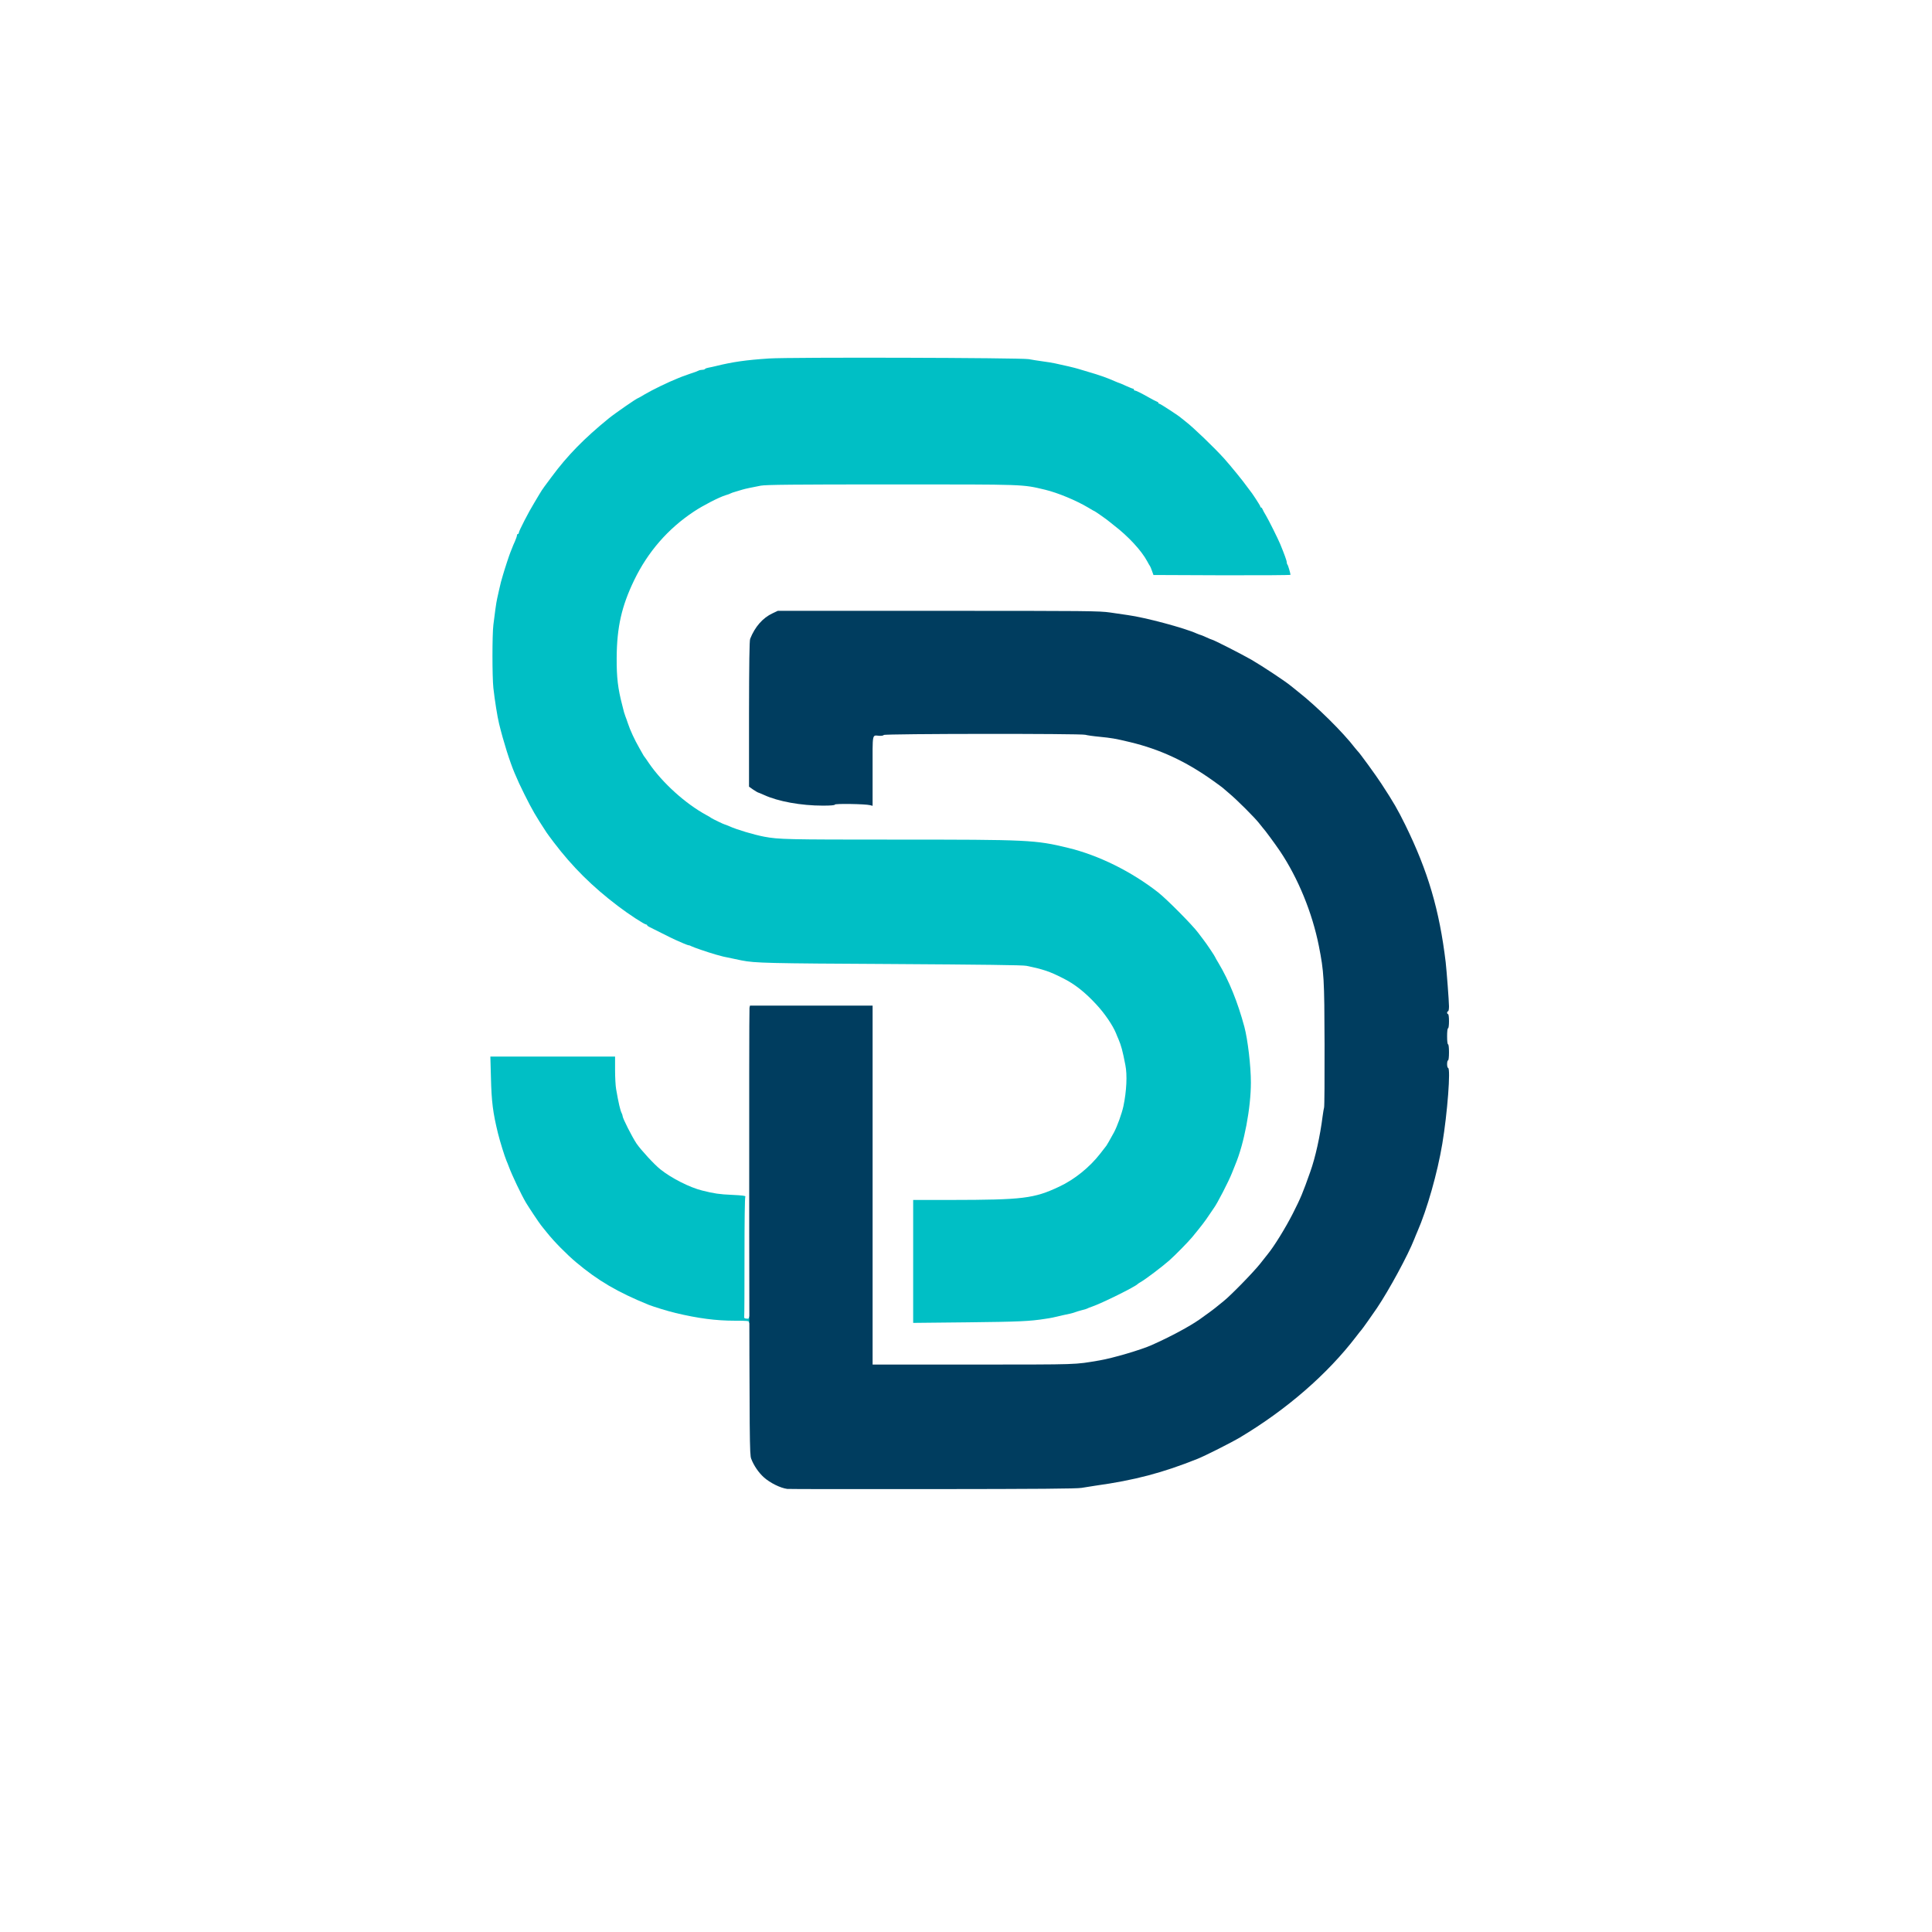 <?xml version="1.0" encoding="UTF-8" standalone="yes"?>
<svg viewBox="0 0 20480 20480" version="1.2" baseProfile="tiny-ps" xmlns="http://www.w3.org/2000/svg">
  <title>SimplyDefended</title>
  <path d="M7940,14015c0-13-23-15-150-15-200,0-386-24-630-82-76-18-232-66-285-87-329-134-536-255-770-452-95-80-232-218-304-309-29-36-59-72-66-82-22-27-132-193-160-240-51-87-147-289-180-378-9-25-21-54-26-65-21-51-67-198-90-290-54-220-69-337-75-597l-6-218h661h661v142c0,78,5,169,11,202c26,150,44,228,60,258c5,10,9,23,9,29c0,23,100,220,148,292c47,68,189,223,253,273c117,94,312,192,442,224c127,32,181,40,317,46c108,5,147,10,141,18-6,7-9,268-9,631c0,341-1,629-3,640-3,16,2,21,24,23c19,2,27-1,27-12c0-9,7-16,15-16c11,0,15,11,15,40s-4,40-15,40c-8,0-15-7-15-15Z" fill="#00bfc5"/>
  <path d="M9680,13371v-651h398c767-1,883-15,1150-141c161-75,322-205,434-349c32-41,62-80,66-85c7-9,33-55,80-140c35-65,84-201,101-280c33-159,42-330,20-437-29-150-44-205-73-273-7-16-19-43-25-60-35-86-122-214-211-309-119-129-230-216-353-277-142-72-204-93-387-131-38-8-467-13-1425-19-1318-7-1450-10-1593-38-28-6-73-15-100-21-88-17-107-22-177-42-89-26-235-76-257-88-10-6-22-10-28-10s-32-10-58-21c-26-12-63-28-82-36s-84-40-145-71c-60-30-120-60-132-66-13-6-23-14-23-18c0-5-5-8-10-8-19,0-185-108-300-196-272-206-483-416-679-674-36-48-72-96-78-106-117-179-149-234-234-404-52-105-67-138-104-225-51-120-119-335-165-525-17-68-46-250-60-376-13-117-13-570,0-671c6-43,15-116,21-163s15-98,19-115c4-16,13-57,20-90s16-71,20-85s13-45,20-70c17-60,69-219,81-247c5-13,13-33,18-45c4-13,18-44,30-71c11-26,21-54,21-62s5-15,10-15c6,0,10-6,10-14c0-17,106-223,161-312c23-38,47-78,53-89c12-22,46-74,59-90c4-5,38-51,75-101c165-223,341-404,605-619c65-53,299-215,311-215c2,0,33-17,67-38c83-49,249-130,357-173c12-5,32-13,45-18c12-5,51-19,87-31c36-11,73-25,82-30c10-6,29-10,42-10c14,0,27-4,30-9s20-11,38-14s53-11,78-17c174-43,316-64,562-80c225-15,2666-8,2753,7c33,6,98,17,145,23s108,16,135,22c83,17,218,49,245,58c14,4,59,18,100,30c131,38,206,65,287,101c24,10,45,19,48,19c2,0,34,13,70,30c36,16,70,30,75,30c6,0,10,5,10,10c0,6,5,10,10,10c13,0,65,26,150,74c36,20,73,40,83,43c9,3,17,9,17,14s5,9,11,9c9,0,215,134,229,150c3,3,25,21,50,40c79,60,304,277,406,390c68,76,206,245,244,300c14,19,27,37,30,40c16,16,110,160,110,169c0,6,4,11,9,11s11,8,14,17c4,10,20,41,37,68c27,45,127,245,151,303c44,107,69,176,69,192c0,9,3,20,7,24c7,6,31,90,33,109c0,4-327,6-727,5l-726-3-16-45c-9-25-18-47-21-50s-16-25-29-50c-61-114-201-265-351-380-25-19-47-37-50-40-10-11-151-110-155-110-3,0-33-17-67-38-131-78-324-158-460-191-246-58-191-56-1623-56-1050,0-1334,3-1390,13-98,19-166,33-195,42-14,4-45,14-70,21s-49,15-55,19c-5,4-30,13-55,20-70,22-236,107-335,173-275,182-488,428-633,728-133,276-183,497-185,824-1,207,13,324,59,500c7,28,16,61,19,75c4,14,11,34,15,45c5,11,16,43,25,70c23,71,72,178,123,266c11,20,26,47,34,60c7,13,15,26,18,29s25,34,49,70c145,211,389,431,611,551c25,13,47,27,50,30c6,6,136,69,144,69c4,0,25,9,49,19c76,35,258,89,367,110c158,29,231,31,1387,31c1419,0,1486,3,1833,87c324,78,670,249,955,471c92,72,367,349,428,432c27,36,54,72,61,81c20,24,116,167,116,173c0,2,17,33,38,67c111,186,202,411,273,674c36,136,69,415,69,589c0,270-71,647-165,871-7,17-23,57-36,90-33,85-159,329-191,370-5,6-27,39-51,75-40,61-85,120-180,235-46,55-179,190-242,246-77,68-259,205-305,230-14,8-27,17-30,20-24,28-384,206-485,240-22,7-44,16-50,20-5,3-32,12-60,18-27,7-59,17-70,21-11,5-33,11-50,15-16,3-50,11-75,16-108,26-128,30-190,39-163,26-282,31-822,37l-578,6v-652Z" fill="#00bfc5"/>
  <path d="M8345,15783c-72-9-182-64-247-122-56-50-108-126-135-198-17-46-18-154-21-2403-1-1295,0-2365,3-2377l5-23h650h650v1903v1902h1072c1139-1,1059,2,1333-44c141-24,440-112,554-163c196-87,399-196,509-273c62-43,175-127,188-140c6-5,34-28,62-50c76-60,319-309,391-400c35-44,70-89,79-100c67-81,188-277,266-430c86-170,105-216,186-445c53-148,104-378,130-585c6-44,13-87,16-95c4-8,6-310,5-670-2-700-6-767-61-1045-70-351-220-717-411-1002-50-74-166-232-179-243-3-3-21-25-40-50-45-59-237-251-320-320-36-30-67-57-70-60s-50-38-105-77c-287-204-559-330-875-406-163-39-196-44-325-57-66-6-133-16-150-21-44-14-2127-12-2136,2-3,6-24,10-45,9-82-5-74-44-74,371v371l-27-7c-50-13-373-18-373-6c0,7-41,11-127,11-231,0-475-44-626-114-32-14-60-26-63-26s-25-14-50-30l-44-31v-770c1-532,4-778,12-797c51-128,133-222,238-271l55-26h1700c1593,0,1708,1,1825,18c69,10,152,22,185,27c185,25,606,138,732,196c17,7,34,14,38,14c3,0,31,11,61,25s57,25,60,25c14,0,314,153,419,213c122,71,363,231,418,277c7,6,41,33,77,62c199,156,478,432,604,597c11,14,23,28,26,31c18,14,196,259,255,350c130,199,170,269,252,435c241,491,362,904,428,1455c10,88,35,415,35,467c0,29-4,53-10,53-5,0-10,7-10,15s5,15,10,15c6,0,10,32,10,75s-4,75-10,75-10,35-10,85s4,85,10,85s10,35,10,85-4,85-10,85c-5,0-10,18-10,40s5,40,10,40c30,0-7,484-61,805-51,307-162,697-264,930-8,17-22,53-33,80-67,171-265,536-395,730-48,71-159,228-167,235-3,3-28,33-54,68-303,397-738,775-1231,1069-92,55-372,196-450,227-372,149-668,227-1085,285-41,6-106,16-145,23-52,9-459,12-1580,13-830,1-1523,0-1540-2Z" fill="#003d5f"/>
</svg>